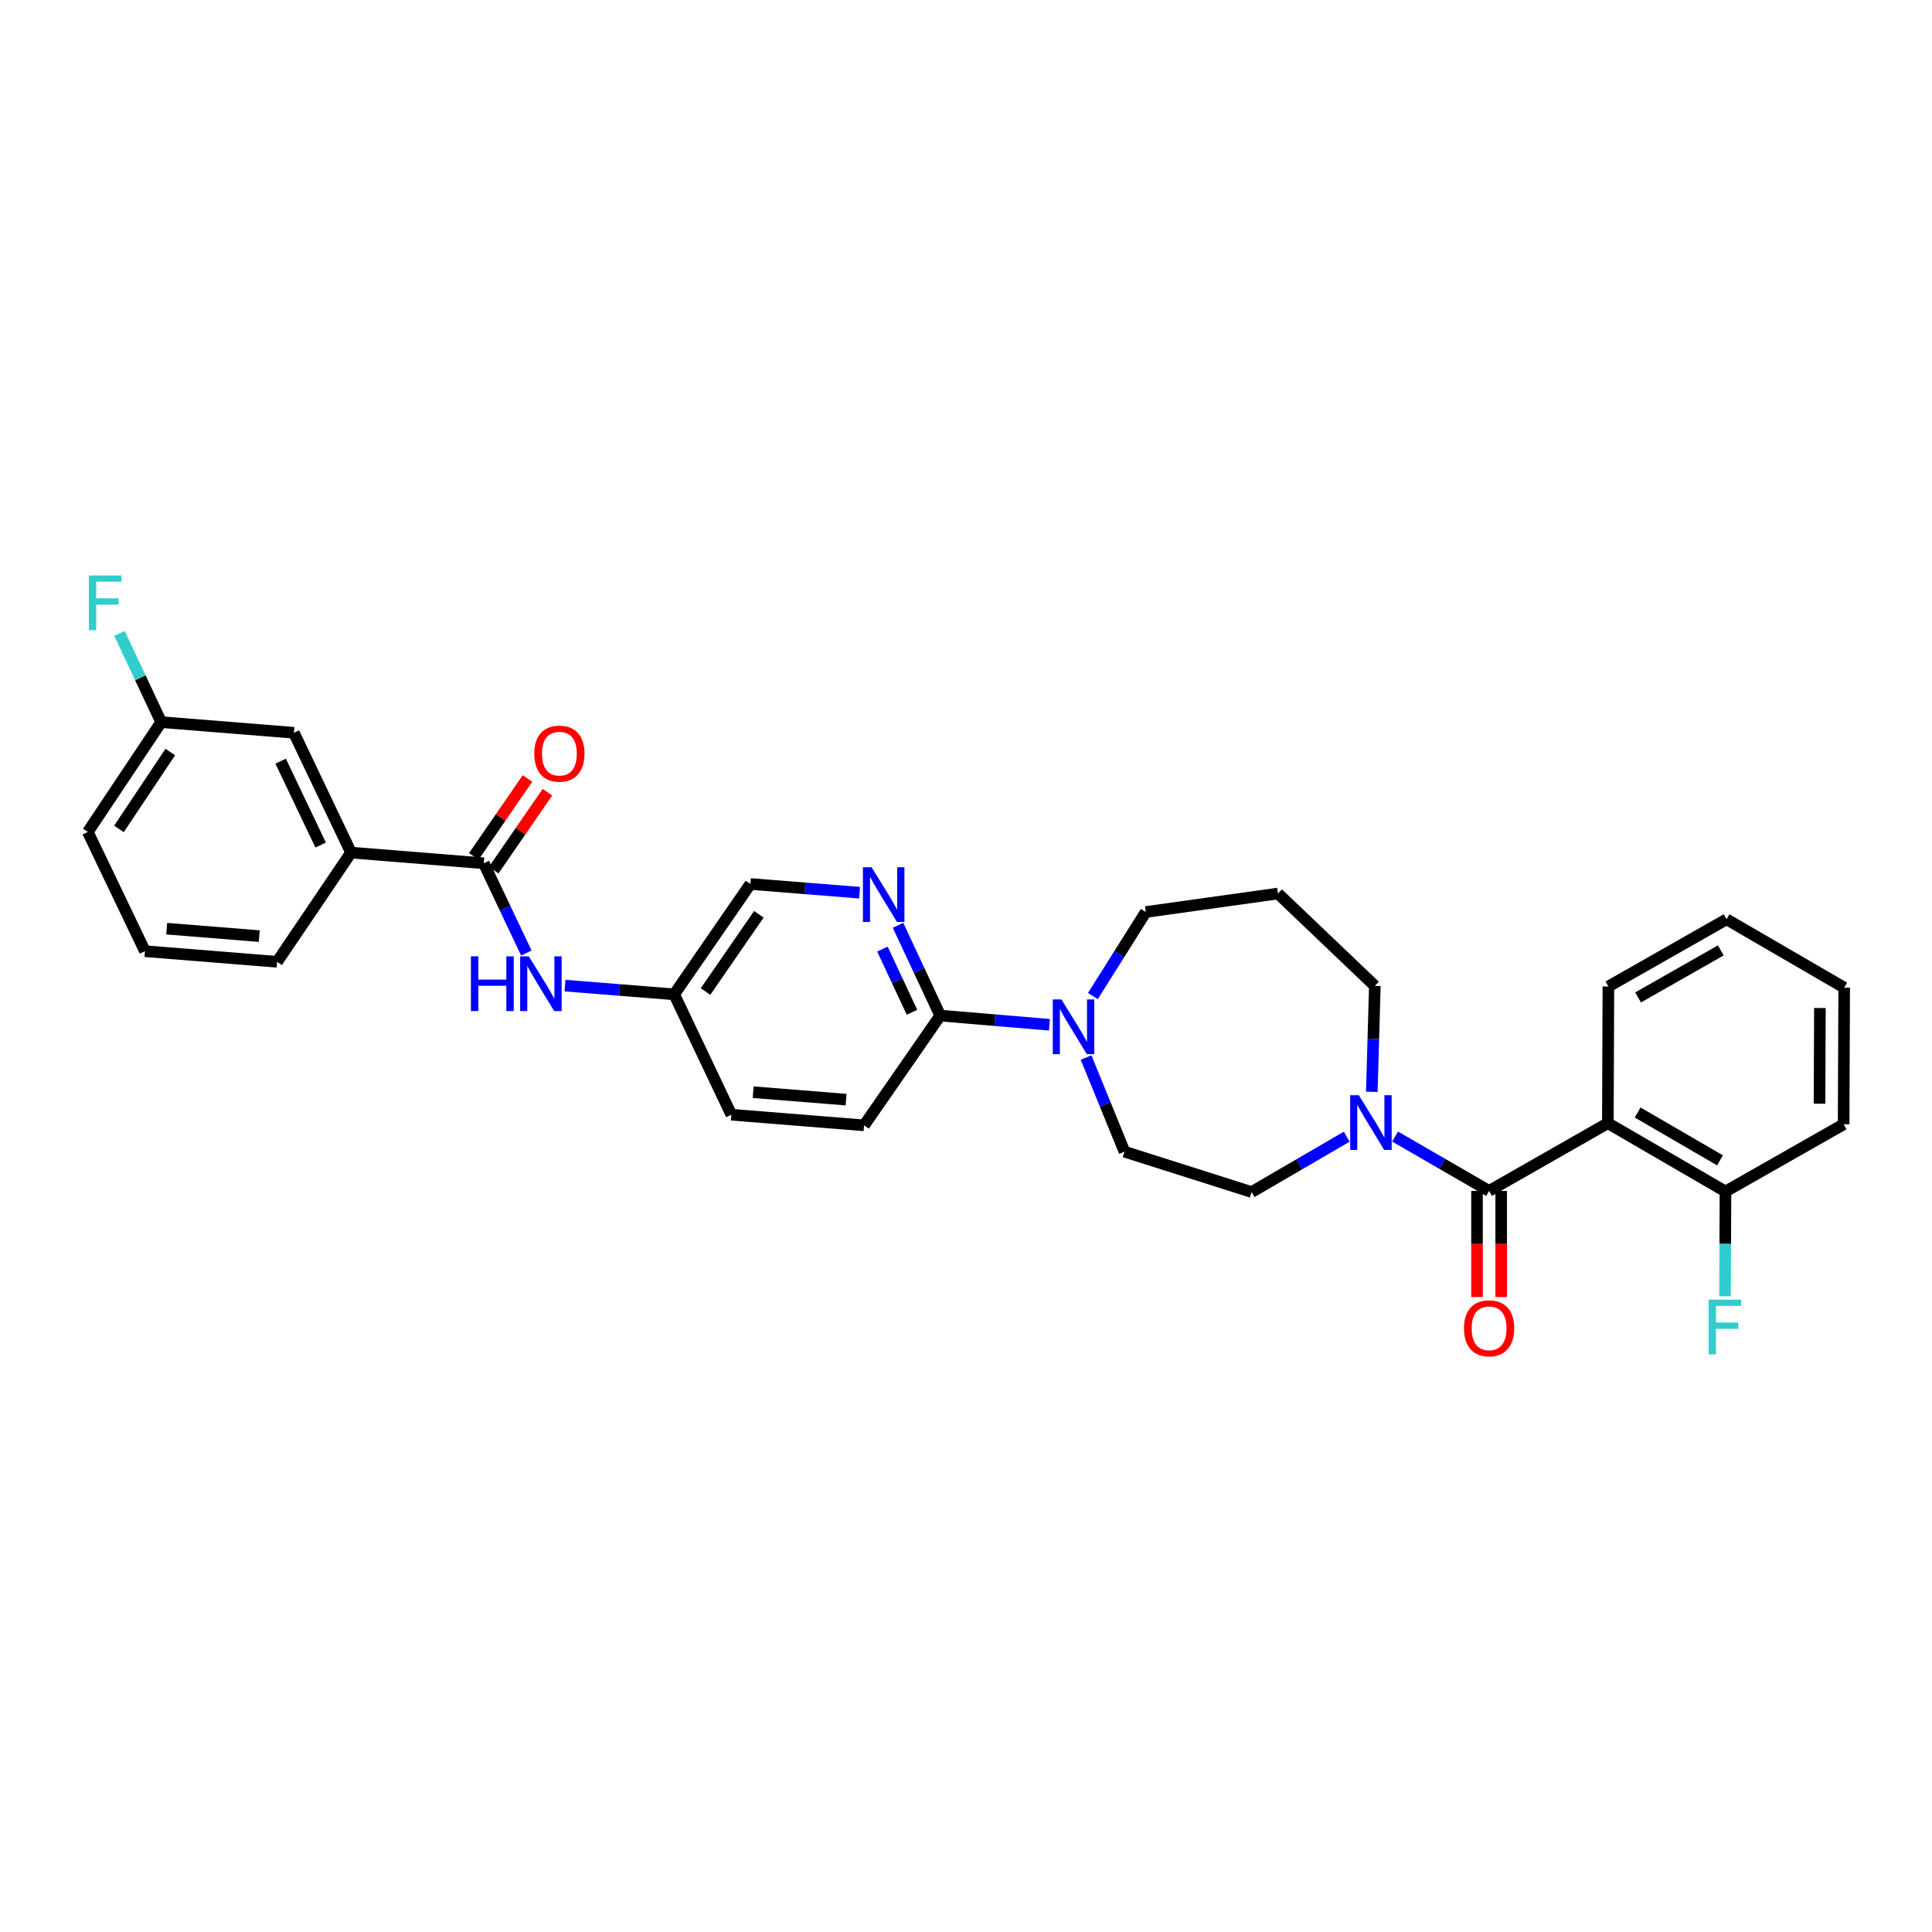 <?xml version='1.0' encoding='iso-8859-1'?>
<svg version='1.1' baseProfile='full'
              xmlns='http://www.w3.org/2000/svg'
                      xmlns:rdkit='http://www.rdkit.org/xml'
                      xmlns:xlink='http://www.w3.org/1999/xlink'
                  xml:space='preserve'
width='1000px' height='1000px' viewBox='0 0 1000 1000'>
<!-- END OF HEADER -->
<rect style='opacity:1.0;fill:#FFFFFF;stroke:none' width='1000' height='1000' x='0' y='0'> </rect>
<path class='bond-0' d='M 770.754,616.418 L 832.22,581.347' style='fill:none;fill-rule:evenodd;stroke:#000000;stroke-width:6px;stroke-linecap:butt;stroke-linejoin:miter;stroke-opacity:1' />
<path class='bond-1' d='M 770.754,616.418 L 746.424,602.349' style='fill:none;fill-rule:evenodd;stroke:#000000;stroke-width:6px;stroke-linecap:butt;stroke-linejoin:miter;stroke-opacity:1' />
<path class='bond-1' d='M 746.424,602.349 L 722.094,588.28' style='fill:none;fill-rule:evenodd;stroke:#0000FF;stroke-width:6px;stroke-linecap:butt;stroke-linejoin:miter;stroke-opacity:1' />
<path class='bond-9' d='M 764.493,616.418 L 764.493,643.882' style='fill:none;fill-rule:evenodd;stroke:#000000;stroke-width:6px;stroke-linecap:butt;stroke-linejoin:miter;stroke-opacity:1' />
<path class='bond-9' d='M 764.493,643.882 L 764.493,671.347' style='fill:none;fill-rule:evenodd;stroke:#FF0000;stroke-width:6px;stroke-linecap:butt;stroke-linejoin:miter;stroke-opacity:1' />
<path class='bond-9' d='M 777.016,616.418 L 777.016,643.882' style='fill:none;fill-rule:evenodd;stroke:#000000;stroke-width:6px;stroke-linecap:butt;stroke-linejoin:miter;stroke-opacity:1' />
<path class='bond-9' d='M 777.016,643.882 L 777.016,671.347' style='fill:none;fill-rule:evenodd;stroke:#FF0000;stroke-width:6px;stroke-linecap:butt;stroke-linejoin:miter;stroke-opacity:1' />
<path class='bond-8' d='M 832.22,581.347 L 893.101,616.717' style='fill:none;fill-rule:evenodd;stroke:#000000;stroke-width:6px;stroke-linecap:butt;stroke-linejoin:miter;stroke-opacity:1' />
<path class='bond-8' d='M 847.643,575.825 L 890.259,600.584' style='fill:none;fill-rule:evenodd;stroke:#000000;stroke-width:6px;stroke-linecap:butt;stroke-linejoin:miter;stroke-opacity:1' />
<path class='bond-22' d='M 832.22,581.347 L 832.498,510.608' style='fill:none;fill-rule:evenodd;stroke:#000000;stroke-width:6px;stroke-linecap:butt;stroke-linejoin:miter;stroke-opacity:1' />
<path class='bond-10' d='M 697.062,588.342 L 672.453,602.672' style='fill:none;fill-rule:evenodd;stroke:#0000FF;stroke-width:6px;stroke-linecap:butt;stroke-linejoin:miter;stroke-opacity:1' />
<path class='bond-10' d='M 672.453,602.672 L 647.844,617.002' style='fill:none;fill-rule:evenodd;stroke:#000000;stroke-width:6px;stroke-linecap:butt;stroke-linejoin:miter;stroke-opacity:1' />
<path class='bond-20' d='M 710.045,565.119 L 710.832,537.714' style='fill:none;fill-rule:evenodd;stroke:#0000FF;stroke-width:6px;stroke-linecap:butt;stroke-linejoin:miter;stroke-opacity:1' />
<path class='bond-20' d='M 710.832,537.714 L 711.619,510.309' style='fill:none;fill-rule:evenodd;stroke:#000000;stroke-width:6px;stroke-linecap:butt;stroke-linejoin:miter;stroke-opacity:1' />
<path class='bond-2' d='M 250.395,446.826 L 261.414,470.051' style='fill:none;fill-rule:evenodd;stroke:#000000;stroke-width:6px;stroke-linecap:butt;stroke-linejoin:miter;stroke-opacity:1' />
<path class='bond-2' d='M 261.414,470.051 L 272.433,493.276' style='fill:none;fill-rule:evenodd;stroke:#0000FF;stroke-width:6px;stroke-linecap:butt;stroke-linejoin:miter;stroke-opacity:1' />
<path class='bond-7' d='M 250.395,446.826 L 181.701,441.302' style='fill:none;fill-rule:evenodd;stroke:#000000;stroke-width:6px;stroke-linecap:butt;stroke-linejoin:miter;stroke-opacity:1' />
<path class='bond-12' d='M 255.551,450.378 L 269.446,430.212' style='fill:none;fill-rule:evenodd;stroke:#000000;stroke-width:6px;stroke-linecap:butt;stroke-linejoin:miter;stroke-opacity:1' />
<path class='bond-12' d='M 269.446,430.212 L 283.34,410.045' style='fill:none;fill-rule:evenodd;stroke:#FF0000;stroke-width:6px;stroke-linecap:butt;stroke-linejoin:miter;stroke-opacity:1' />
<path class='bond-12' d='M 245.239,443.273 L 259.134,423.107' style='fill:none;fill-rule:evenodd;stroke:#000000;stroke-width:6px;stroke-linecap:butt;stroke-linejoin:miter;stroke-opacity:1' />
<path class='bond-12' d='M 259.134,423.107 L 273.028,402.94' style='fill:none;fill-rule:evenodd;stroke:#FF0000;stroke-width:6px;stroke-linecap:butt;stroke-linejoin:miter;stroke-opacity:1' />
<path class='bond-3' d='M 562.15,547.378 L 572.097,571.74' style='fill:none;fill-rule:evenodd;stroke:#0000FF;stroke-width:6px;stroke-linecap:butt;stroke-linejoin:miter;stroke-opacity:1' />
<path class='bond-3' d='M 572.097,571.74 L 582.044,596.103' style='fill:none;fill-rule:evenodd;stroke:#000000;stroke-width:6px;stroke-linecap:butt;stroke-linejoin:miter;stroke-opacity:1' />
<path class='bond-4' d='M 543.185,530.422 L 514.924,528.043' style='fill:none;fill-rule:evenodd;stroke:#0000FF;stroke-width:6px;stroke-linecap:butt;stroke-linejoin:miter;stroke-opacity:1' />
<path class='bond-4' d='M 514.924,528.043 L 486.663,525.663' style='fill:none;fill-rule:evenodd;stroke:#000000;stroke-width:6px;stroke-linecap:butt;stroke-linejoin:miter;stroke-opacity:1' />
<path class='bond-32' d='M 565.675,515.557 L 579.366,493.808' style='fill:none;fill-rule:evenodd;stroke:#0000FF;stroke-width:6px;stroke-linecap:butt;stroke-linejoin:miter;stroke-opacity:1' />
<path class='bond-32' d='M 579.366,493.808 L 593.057,472.059' style='fill:none;fill-rule:evenodd;stroke:#000000;stroke-width:6px;stroke-linecap:butt;stroke-linejoin:miter;stroke-opacity:1' />
<path class='bond-5' d='M 486.663,525.663 L 475.74,502.3' style='fill:none;fill-rule:evenodd;stroke:#000000;stroke-width:6px;stroke-linecap:butt;stroke-linejoin:miter;stroke-opacity:1' />
<path class='bond-5' d='M 475.74,502.3 L 464.817,478.938' style='fill:none;fill-rule:evenodd;stroke:#0000FF;stroke-width:6px;stroke-linecap:butt;stroke-linejoin:miter;stroke-opacity:1' />
<path class='bond-5' d='M 472.042,523.958 L 464.396,507.604' style='fill:none;fill-rule:evenodd;stroke:#000000;stroke-width:6px;stroke-linecap:butt;stroke-linejoin:miter;stroke-opacity:1' />
<path class='bond-5' d='M 464.396,507.604 L 456.75,491.25' style='fill:none;fill-rule:evenodd;stroke:#0000FF;stroke-width:6px;stroke-linecap:butt;stroke-linejoin:miter;stroke-opacity:1' />
<path class='bond-14' d='M 486.663,525.663 L 447.245,582.481' style='fill:none;fill-rule:evenodd;stroke:#000000;stroke-width:6px;stroke-linecap:butt;stroke-linejoin:miter;stroke-opacity:1' />
<path class='bond-16' d='M 444.918,462.056 L 416.656,459.805' style='fill:none;fill-rule:evenodd;stroke:#0000FF;stroke-width:6px;stroke-linecap:butt;stroke-linejoin:miter;stroke-opacity:1' />
<path class='bond-16' d='M 416.656,459.805 L 388.395,457.554' style='fill:none;fill-rule:evenodd;stroke:#000000;stroke-width:6px;stroke-linecap:butt;stroke-linejoin:miter;stroke-opacity:1' />
<path class='bond-6' d='M 292.44,510.157 L 320.701,512.414' style='fill:none;fill-rule:evenodd;stroke:#0000FF;stroke-width:6px;stroke-linecap:butt;stroke-linejoin:miter;stroke-opacity:1' />
<path class='bond-6' d='M 320.701,512.414 L 348.963,514.671' style='fill:none;fill-rule:evenodd;stroke:#000000;stroke-width:6px;stroke-linecap:butt;stroke-linejoin:miter;stroke-opacity:1' />
<path class='bond-13' d='M 181.701,441.302 L 152.127,379.287' style='fill:none;fill-rule:evenodd;stroke:#000000;stroke-width:6px;stroke-linecap:butt;stroke-linejoin:miter;stroke-opacity:1' />
<path class='bond-13' d='M 165.962,437.39 L 145.26,393.98' style='fill:none;fill-rule:evenodd;stroke:#000000;stroke-width:6px;stroke-linecap:butt;stroke-linejoin:miter;stroke-opacity:1' />
<path class='bond-25' d='M 181.701,441.302 L 143.438,497.835' style='fill:none;fill-rule:evenodd;stroke:#000000;stroke-width:6px;stroke-linecap:butt;stroke-linejoin:miter;stroke-opacity:1' />
<path class='bond-19' d='M 893.101,616.717 L 892.985,643.831' style='fill:none;fill-rule:evenodd;stroke:#000000;stroke-width:6px;stroke-linecap:butt;stroke-linejoin:miter;stroke-opacity:1' />
<path class='bond-19' d='M 892.985,643.831 L 892.87,670.944' style='fill:none;fill-rule:evenodd;stroke:#33CCCC;stroke-width:6px;stroke-linecap:butt;stroke-linejoin:miter;stroke-opacity:1' />
<path class='bond-27' d='M 893.101,616.717 L 954.26,581.932' style='fill:none;fill-rule:evenodd;stroke:#000000;stroke-width:6px;stroke-linecap:butt;stroke-linejoin:miter;stroke-opacity:1' />
<path class='bond-11' d='M 647.844,617.002 L 582.044,596.103' style='fill:none;fill-rule:evenodd;stroke:#000000;stroke-width:6px;stroke-linecap:butt;stroke-linejoin:miter;stroke-opacity:1' />
<path class='bond-18' d='M 152.127,379.287 L 83.419,373.777' style='fill:none;fill-rule:evenodd;stroke:#000000;stroke-width:6px;stroke-linecap:butt;stroke-linejoin:miter;stroke-opacity:1' />
<path class='bond-23' d='M 447.245,582.481 L 378.537,576.971' style='fill:none;fill-rule:evenodd;stroke:#000000;stroke-width:6px;stroke-linecap:butt;stroke-linejoin:miter;stroke-opacity:1' />
<path class='bond-23' d='M 437.94,569.172 L 389.844,565.315' style='fill:none;fill-rule:evenodd;stroke:#000000;stroke-width:6px;stroke-linecap:butt;stroke-linejoin:miter;stroke-opacity:1' />
<path class='bond-15' d='M 348.963,514.671 L 388.395,457.554' style='fill:none;fill-rule:evenodd;stroke:#000000;stroke-width:6px;stroke-linecap:butt;stroke-linejoin:miter;stroke-opacity:1' />
<path class='bond-15' d='M 365.183,513.218 L 392.786,473.236' style='fill:none;fill-rule:evenodd;stroke:#000000;stroke-width:6px;stroke-linecap:butt;stroke-linejoin:miter;stroke-opacity:1' />
<path class='bond-33' d='M 348.963,514.671 L 378.537,576.971' style='fill:none;fill-rule:evenodd;stroke:#000000;stroke-width:6px;stroke-linecap:butt;stroke-linejoin:miter;stroke-opacity:1' />
<path class='bond-17' d='M 661.466,462.486 L 711.619,510.309' style='fill:none;fill-rule:evenodd;stroke:#000000;stroke-width:6px;stroke-linecap:butt;stroke-linejoin:miter;stroke-opacity:1' />
<path class='bond-21' d='M 661.466,462.486 L 593.057,472.059' style='fill:none;fill-rule:evenodd;stroke:#000000;stroke-width:6px;stroke-linecap:butt;stroke-linejoin:miter;stroke-opacity:1' />
<path class='bond-24' d='M 83.419,373.777 L 72.647,350.827' style='fill:none;fill-rule:evenodd;stroke:#000000;stroke-width:6px;stroke-linecap:butt;stroke-linejoin:miter;stroke-opacity:1' />
<path class='bond-24' d='M 72.647,350.827 L 61.876,327.878' style='fill:none;fill-rule:evenodd;stroke:#33CCCC;stroke-width:6px;stroke-linecap:butt;stroke-linejoin:miter;stroke-opacity:1' />
<path class='bond-34' d='M 83.419,373.777 L 45.455,430.609' style='fill:none;fill-rule:evenodd;stroke:#000000;stroke-width:6px;stroke-linecap:butt;stroke-linejoin:miter;stroke-opacity:1' />
<path class='bond-34' d='M 88.138,389.258 L 61.562,429.04' style='fill:none;fill-rule:evenodd;stroke:#000000;stroke-width:6px;stroke-linecap:butt;stroke-linejoin:miter;stroke-opacity:1' />
<path class='bond-29' d='M 832.498,510.608 L 893.664,475.823' style='fill:none;fill-rule:evenodd;stroke:#000000;stroke-width:6px;stroke-linecap:butt;stroke-linejoin:miter;stroke-opacity:1' />
<path class='bond-29' d='M 847.864,516.276 L 890.68,491.926' style='fill:none;fill-rule:evenodd;stroke:#000000;stroke-width:6px;stroke-linecap:butt;stroke-linejoin:miter;stroke-opacity:1' />
<path class='bond-26' d='M 143.438,497.835 L 75.029,492.339' style='fill:none;fill-rule:evenodd;stroke:#000000;stroke-width:6px;stroke-linecap:butt;stroke-linejoin:miter;stroke-opacity:1' />
<path class='bond-26' d='M 134.179,484.528 L 86.293,480.681' style='fill:none;fill-rule:evenodd;stroke:#000000;stroke-width:6px;stroke-linecap:butt;stroke-linejoin:miter;stroke-opacity:1' />
<path class='bond-28' d='M 75.029,492.339 L 45.455,430.609' style='fill:none;fill-rule:evenodd;stroke:#000000;stroke-width:6px;stroke-linecap:butt;stroke-linejoin:miter;stroke-opacity:1' />
<path class='bond-30' d='M 954.26,581.932 L 954.545,511.192' style='fill:none;fill-rule:evenodd;stroke:#000000;stroke-width:6px;stroke-linecap:butt;stroke-linejoin:miter;stroke-opacity:1' />
<path class='bond-30' d='M 941.78,571.27 L 941.98,521.753' style='fill:none;fill-rule:evenodd;stroke:#000000;stroke-width:6px;stroke-linecap:butt;stroke-linejoin:miter;stroke-opacity:1' />
<path class='bond-31' d='M 893.664,475.823 L 954.545,511.192' style='fill:none;fill-rule:evenodd;stroke:#000000;stroke-width:6px;stroke-linecap:butt;stroke-linejoin:miter;stroke-opacity:1' />
<path  class='atom-2' d='M 703.328 566.888
L 712.608 581.888
Q 713.528 583.368, 715.008 586.048
Q 716.488 588.728, 716.568 588.888
L 716.568 566.888
L 720.328 566.888
L 720.328 595.208
L 716.448 595.208
L 706.488 578.808
Q 705.328 576.888, 704.088 574.688
Q 702.888 572.488, 702.528 571.808
L 702.528 595.208
L 698.848 595.208
L 698.848 566.888
L 703.328 566.888
' fill='#0000FF'/>
<path  class='atom-4' d='M 549.396 517.312
L 558.676 532.312
Q 559.596 533.792, 561.076 536.472
Q 562.556 539.152, 562.636 539.312
L 562.636 517.312
L 566.396 517.312
L 566.396 545.632
L 562.516 545.632
L 552.556 529.232
Q 551.396 527.312, 550.156 525.112
Q 548.956 522.912, 548.596 522.232
L 548.596 545.632
L 544.916 545.632
L 544.916 517.312
L 549.396 517.312
' fill='#0000FF'/>
<path  class='atom-6' d='M 451.128 448.89
L 460.408 463.89
Q 461.328 465.37, 462.808 468.05
Q 464.288 470.73, 464.368 470.89
L 464.368 448.89
L 468.128 448.89
L 468.128 477.21
L 464.248 477.21
L 454.288 460.81
Q 453.128 458.89, 451.888 456.69
Q 450.688 454.49, 450.328 453.81
L 450.328 477.21
L 446.648 477.21
L 446.648 448.89
L 451.128 448.89
' fill='#0000FF'/>
<path  class='atom-7' d='M 243.75 495.001
L 247.59 495.001
L 247.59 507.041
L 262.07 507.041
L 262.07 495.001
L 265.91 495.001
L 265.91 523.321
L 262.07 523.321
L 262.07 510.241
L 247.59 510.241
L 247.59 523.321
L 243.75 523.321
L 243.75 495.001
' fill='#0000FF'/>
<path  class='atom-7' d='M 273.71 495.001
L 282.99 510.001
Q 283.91 511.481, 285.39 514.161
Q 286.87 516.841, 286.95 517.001
L 286.95 495.001
L 290.71 495.001
L 290.71 523.321
L 286.83 523.321
L 276.87 506.921
Q 275.71 505.001, 274.47 502.801
Q 273.27 500.601, 272.91 499.921
L 272.91 523.321
L 269.23 523.321
L 269.23 495.001
L 273.71 495.001
' fill='#0000FF'/>
<path  class='atom-10' d='M 757.754 687.522
Q 757.754 680.722, 761.114 676.922
Q 764.474 673.122, 770.754 673.122
Q 777.034 673.122, 780.394 676.922
Q 783.754 680.722, 783.754 687.522
Q 783.754 694.402, 780.354 698.322
Q 776.954 702.202, 770.754 702.202
Q 764.514 702.202, 761.114 698.322
Q 757.754 694.442, 757.754 687.522
M 770.754 699.002
Q 775.074 699.002, 777.394 696.122
Q 779.754 693.202, 779.754 687.522
Q 779.754 681.962, 777.394 679.162
Q 775.074 676.322, 770.754 676.322
Q 766.434 676.322, 764.074 679.122
Q 761.754 681.922, 761.754 687.522
Q 761.754 693.242, 764.074 696.122
Q 766.434 699.002, 770.754 699.002
' fill='#FF0000'/>
<path  class='atom-13' d='M 276.542 390.088
Q 276.542 383.288, 279.902 379.488
Q 283.262 375.688, 289.542 375.688
Q 295.822 375.688, 299.182 379.488
Q 302.542 383.288, 302.542 390.088
Q 302.542 396.968, 299.142 400.888
Q 295.742 404.768, 289.542 404.768
Q 283.302 404.768, 279.902 400.888
Q 276.542 397.008, 276.542 390.088
M 289.542 401.568
Q 293.862 401.568, 296.182 398.688
Q 298.542 395.768, 298.542 390.088
Q 298.542 384.528, 296.182 381.728
Q 293.862 378.888, 289.542 378.888
Q 285.222 378.888, 282.862 381.688
Q 280.542 384.488, 280.542 390.088
Q 280.542 395.808, 282.862 398.688
Q 285.222 401.568, 289.542 401.568
' fill='#FF0000'/>
<path  class='atom-20' d='M 884.382 672.698
L 901.222 672.698
L 901.222 675.938
L 888.182 675.938
L 888.182 684.538
L 899.782 684.538
L 899.782 687.818
L 888.182 687.818
L 888.182 701.018
L 884.382 701.018
L 884.382 672.698
' fill='#33CCCC'/>
<path  class='atom-25' d='M 46.009 297.852
L 62.849 297.852
L 62.849 301.092
L 49.809 301.092
L 49.809 309.692
L 61.409 309.692
L 61.409 312.972
L 49.809 312.972
L 49.809 326.172
L 46.009 326.172
L 46.009 297.852
' fill='#33CCCC'/>
</svg>
